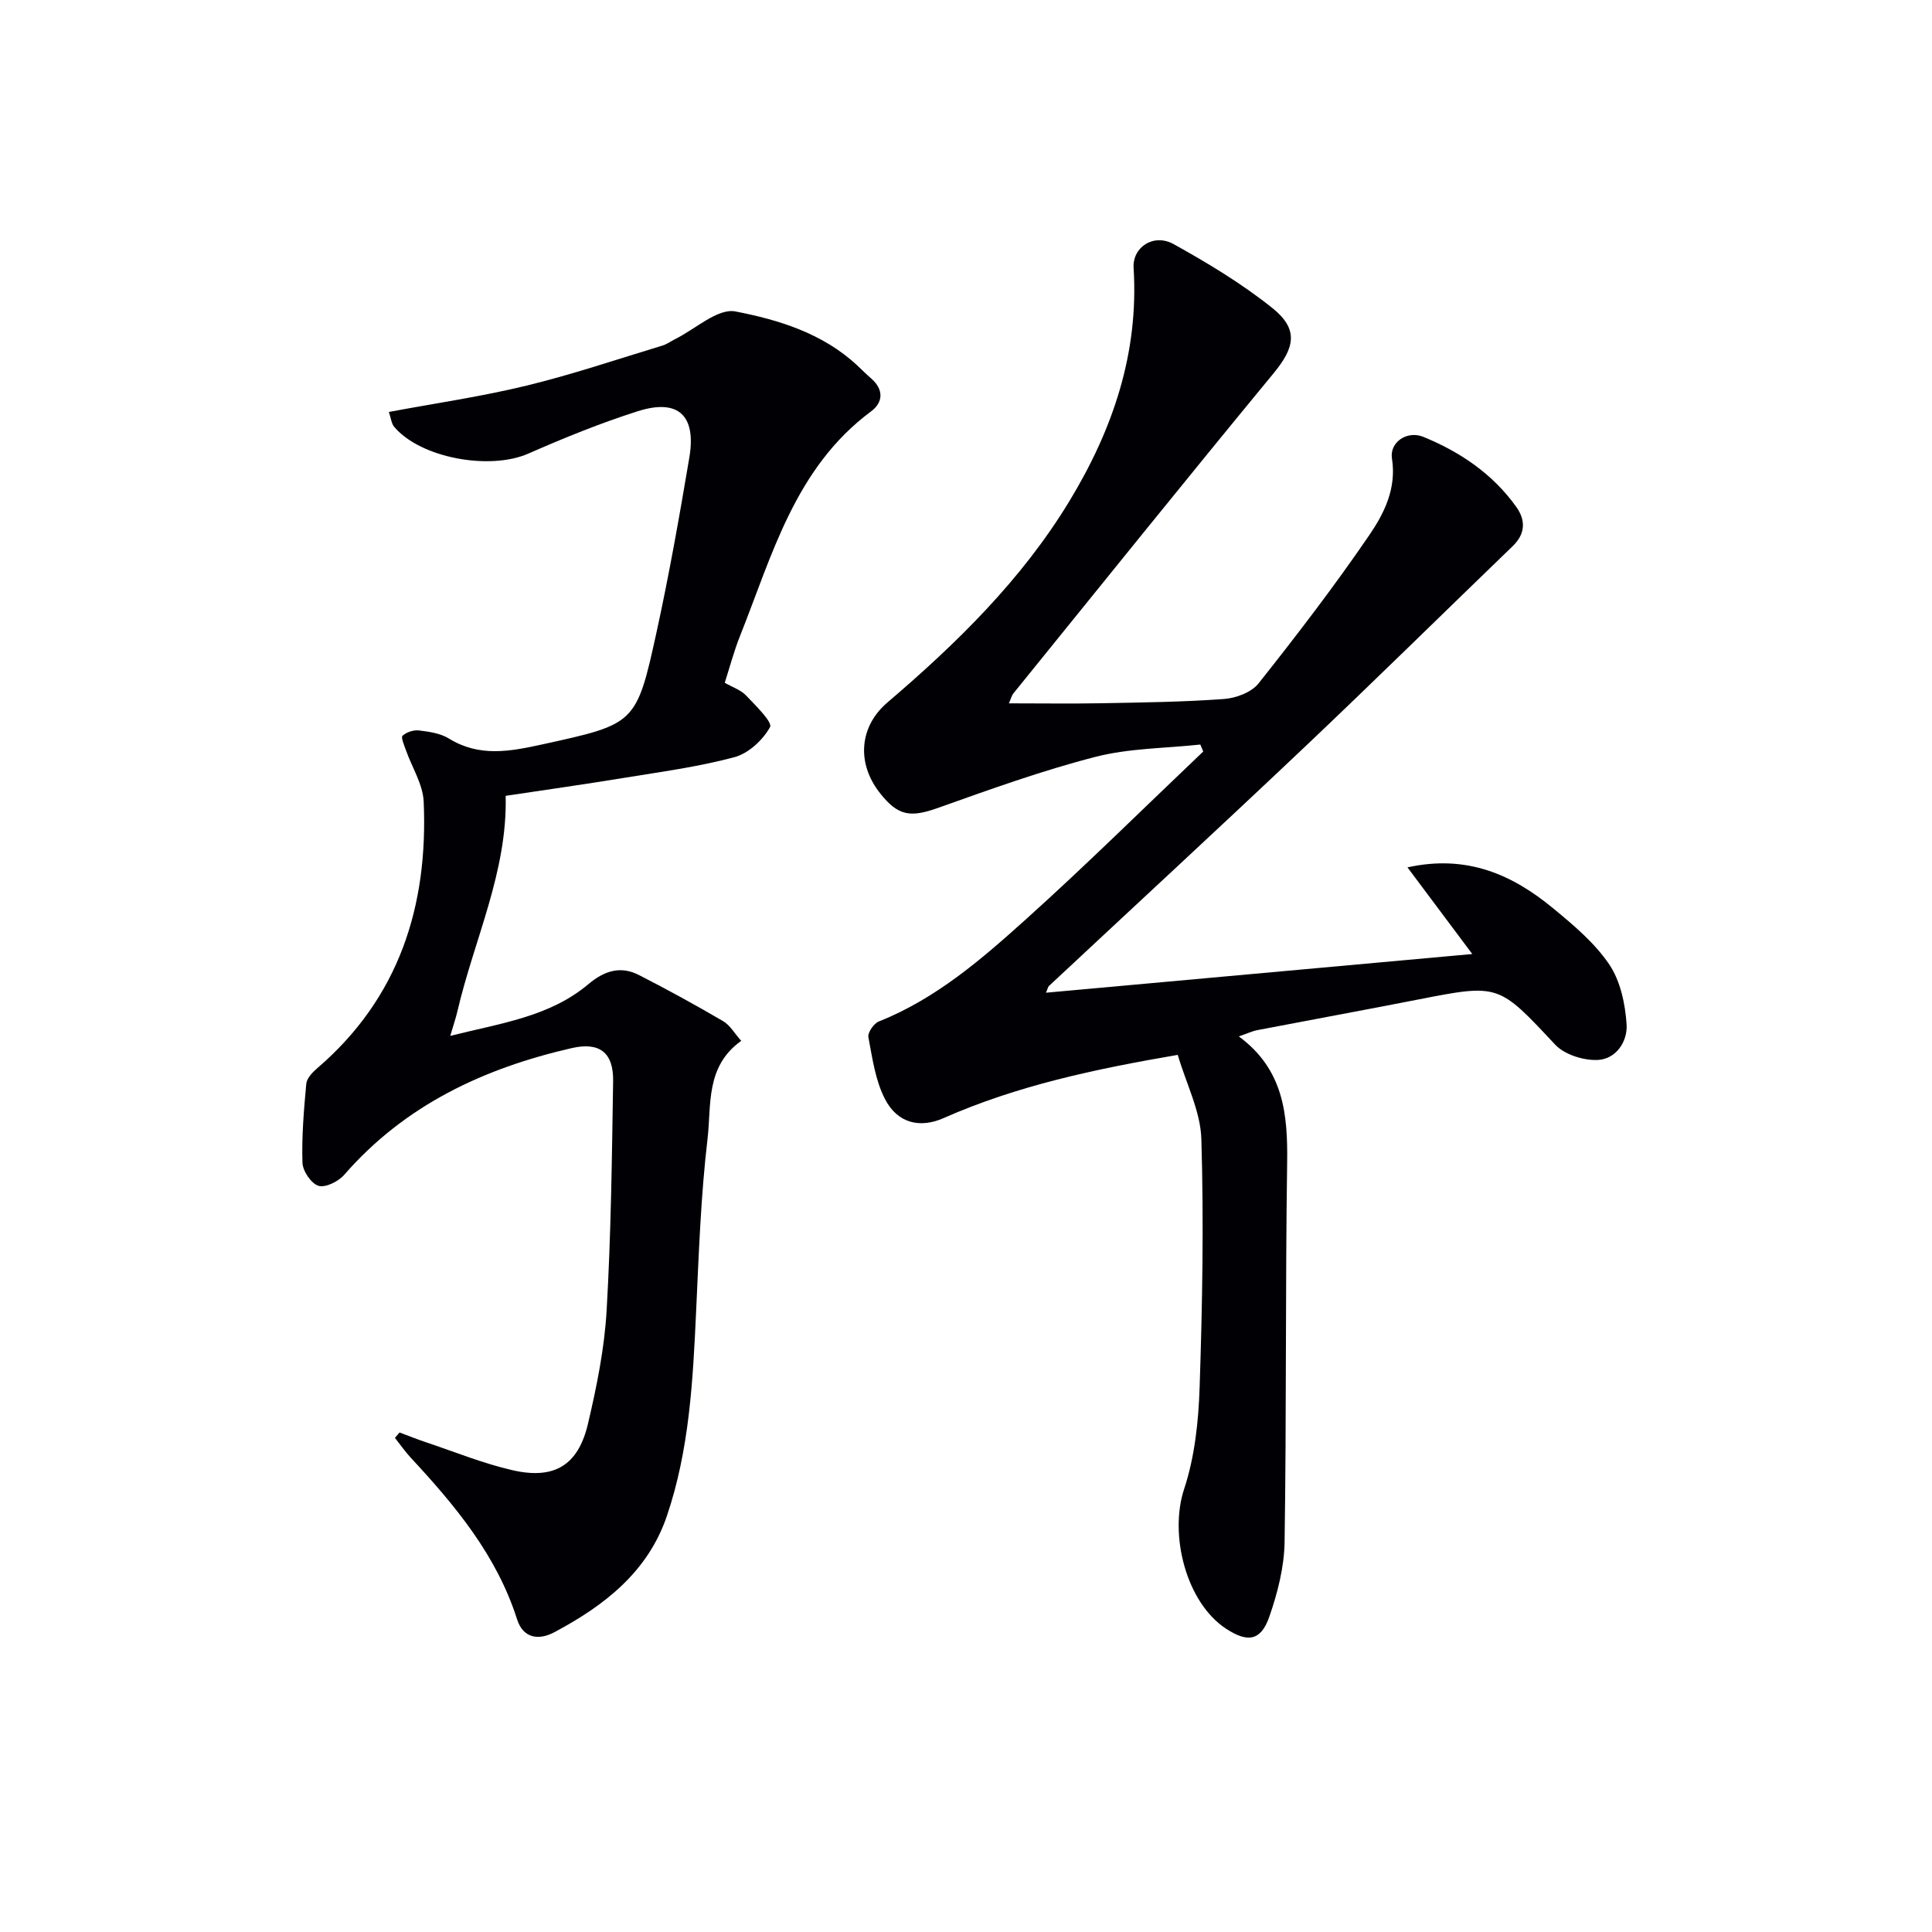 <svg enable-background="new 0 0 400 400" viewBox="0 0 400 400" xmlns="http://www.w3.org/2000/svg"><path d="m243.84 218.4c-17.29 2.96-33.32 6.39-48.48 13.09-4.87 2.15-9.54 1.11-12.15-3.97-1.98-3.85-2.6-8.44-3.42-12.78-.18-.95 1.13-2.85 2.17-3.26 11.87-4.72 21.34-12.95 30.59-21.28 12.47-11.23 24.41-23.05 36.57-34.61-.2-.48-.41-.96-.61-1.44-7.27.79-14.74.75-21.75 2.56-11.03 2.84-21.81 6.73-32.56 10.56-5.69 2.02-8.26 1.71-12.03-3.09-4.88-6.2-4.26-13.77 1.55-18.73 14.37-12.27 27.8-25.4 37.69-41.7 8.99-14.82 14.39-30.64 13.29-48.27-.27-4.3 4.14-7.24 8.3-4.93 7.08 3.93 14.11 8.17 20.41 13.21 5.52 4.42 4.67 8.19.25 13.55-18.1 21.95-35.92 44.12-53.83 66.23-.38.47-.52 1.12-.95 2.08 6.63 0 12.87.09 19.1-.02 8.48-.16 16.98-.26 25.43-.88 2.5-.18 5.7-1.38 7.17-3.24 7.95-10.02 15.75-20.19 22.96-30.75 3.07-4.5 5.62-9.63 4.65-15.79-.53-3.39 3.14-5.87 6.51-4.49 7.64 3.13 14.38 7.69 19.25 14.53 1.95 2.74 1.87 5.55-.74 8.07-14.38 13.87-28.62 27.9-43.12 41.64-17.53 16.6-35.28 32.97-52.92 49.45-.21.19-.25.56-.61 1.39 29.29-2.66 58.28-5.29 88.26-8.01-4.85-6.48-8.95-11.97-13.42-17.94 12.31-2.72 21.74 1.51 30.18 8.49 4.22 3.48 8.59 7.15 11.6 11.61 2.31 3.42 3.31 8.17 3.59 12.41.23 3.53-2.18 7.24-6.09 7.37-2.92.09-6.79-1.13-8.71-3.19-11.73-12.53-11.58-12.62-28.36-9.33-11.07 2.17-22.17 4.2-33.25 6.33-1.07.2-2.08.69-3.87 1.31 9.32 6.87 10.14 16.18 10 26.21-.38 26.16-.13 52.33-.53 78.48-.08 5.19-1.45 10.54-3.17 15.48-1.74 4.98-4.47 5.39-8.93 2.47-8.3-5.43-11.83-19.48-8.7-28.93 2.2-6.66 2.98-14 3.21-21.08.57-17.11.87-34.25.36-51.34-.16-5.77-3.11-11.41-4.89-17.47z" fill="#010105"/><path d="m82.72 296.58c1.81.67 3.6 1.4 5.43 2.01 5.97 1.99 11.84 4.4 17.95 5.8 8.67 1.99 13.61-1.01 15.63-9.6 1.82-7.73 3.42-15.63 3.87-23.53.91-15.77 1.09-31.6 1.34-47.4.1-5.96-2.83-8.18-8.58-6.86-18.22 4.18-34.52 11.79-47.09 26.23-1.2 1.38-3.89 2.72-5.33 2.28-1.51-.46-3.27-3.07-3.32-4.8-.17-5.43.29-10.89.79-16.31.1-1.13 1.25-2.36 2.22-3.19 17-14.57 23.03-33.6 22.09-55.24-.16-3.59-2.42-7.08-3.67-10.63-.36-1.02-1.08-2.69-.71-3.02.83-.74 2.29-1.23 3.41-1.09 2.12.26 4.44.59 6.2 1.68 6.26 3.86 12.57 2.69 19.19 1.24 19.39-4.26 19.6-4.1 23.79-23.26 2.62-11.98 4.75-24.07 6.79-36.16 1.47-8.73-2.31-12.24-10.64-9.6-7.73 2.45-15.28 5.53-22.71 8.79-7.98 3.5-22.3.92-27.76-5.55-.57-.67-.65-1.76-1.1-3.08 9.73-1.82 19.22-3.19 28.5-5.45 9.48-2.3 18.75-5.45 28.1-8.28.94-.28 1.78-.9 2.67-1.35 4.18-2.07 8.81-6.43 12.47-5.73 8.98 1.73 18.1 4.54 25.2 11.15.97.91 1.91 1.85 2.92 2.73 2.63 2.29 2.49 4.95-.02 6.81-15.75 11.69-20.46 29.75-27.19 46.64-1.21 3.05-2.05 6.25-3.11 9.55 1.61.93 3.32 1.48 4.41 2.63 1.98 2.07 5.52 5.54 4.97 6.54-1.47 2.68-4.47 5.46-7.39 6.24-7.51 2.01-15.28 3.04-22.97 4.3-8.18 1.34-16.4 2.5-24.38 3.7.4 15.7-6.54 29.78-9.99 44.61-.33 1.41-.8 2.78-1.48 5.09 10.4-2.63 20.53-3.92 28.6-10.71 3.32-2.79 6.65-3.84 10.47-1.89 5.89 3.01 11.7 6.2 17.41 9.54 1.44.84 2.38 2.54 3.76 4.09-7.45 5.31-6.15 13.32-6.97 20.27-1.4 11.87-1.81 23.86-2.37 35.82-.66 14.29-1.4 28.57-6.04 42.25-3.94 11.63-12.99 18.61-23.34 24.11-3.21 1.71-6.43 1.25-7.68-2.67-4.21-13.24-12.79-23.54-22-33.46-1.19-1.28-2.2-2.75-3.29-4.12.31-.37.63-.75.95-1.12z" fill="#010105"/></svg>